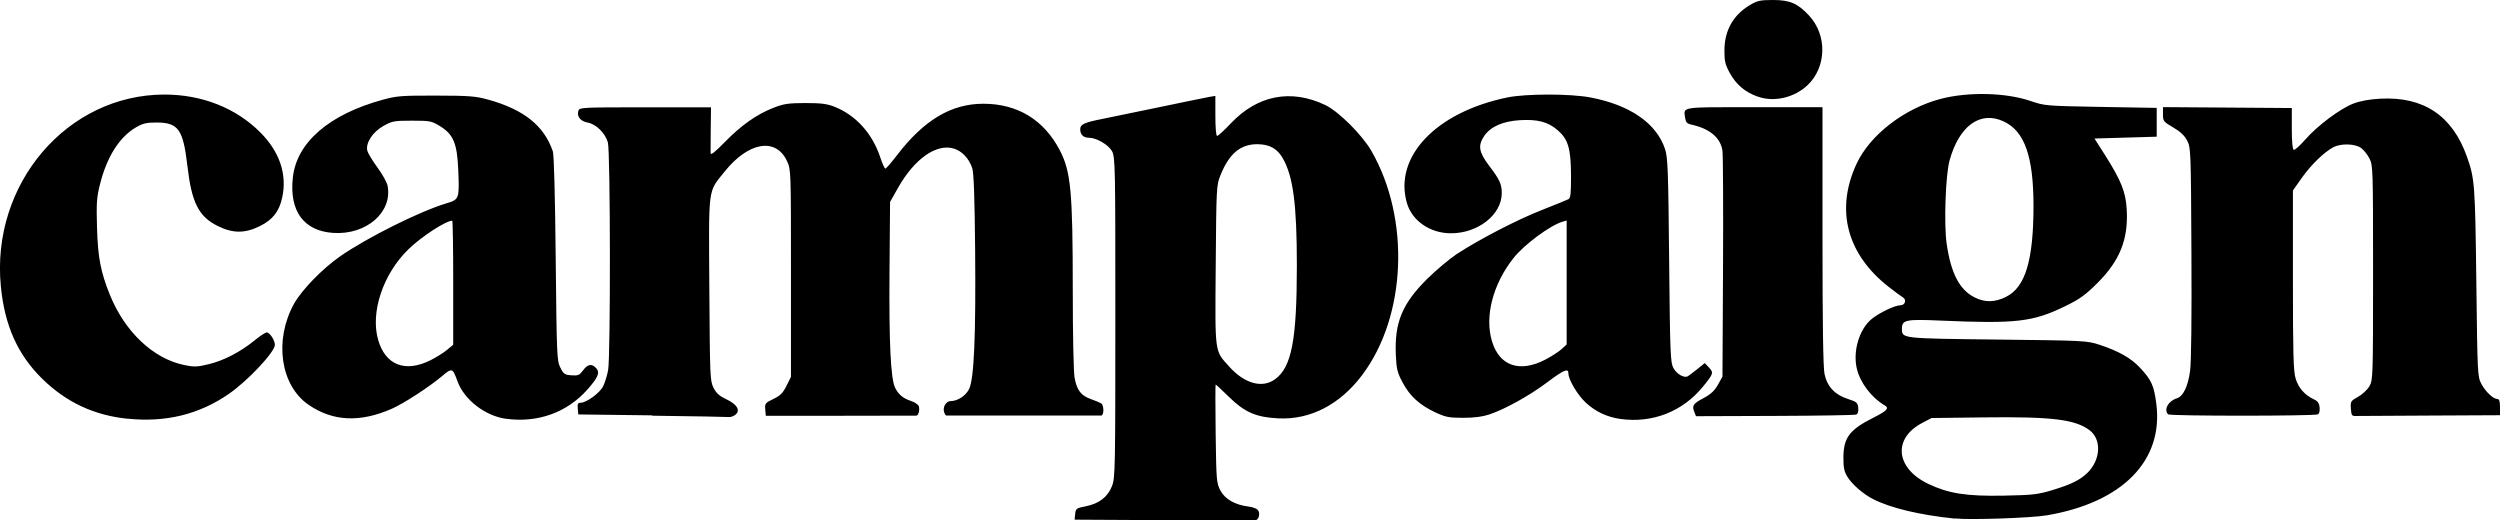 <?xml version="1.0" encoding="UTF-8"?><svg id="a" xmlns="http://www.w3.org/2000/svg" viewBox="0 0 355.9 74.08"><defs><style>.b{stroke-width:0px;}</style></defs><path class="b" d="m165.76,74.05l-12.78-.07.08-.81c.08-.77.16-.83,1.53-1.1,1.89-.38,3.12-1.33,3.72-2.89.45-1.15.47-2.5.47-24.05s0-22.85-.51-23.67c-.55-.9-2.21-1.85-3.24-1.85-.8,0-1.25-.44-1.25-1.21,0-.7.56-.96,3.2-1.48.99-.2,4.63-.95,8.09-1.67s6.66-1.38,7.12-1.46l.83-.14v2.85c0,1.71.1,2.85.25,2.85.14,0,1.03-.81,1.97-1.81,3.81-4,8.54-4.91,13.42-2.59,1.91.91,5.27,4.26,6.59,6.57,5.54,9.66,4.96,23.5-1.33,31.87-3.16,4.2-7.37,6.38-11.89,6.17-3.2-.15-4.82-.85-7.08-3.06-.99-.97-1.84-1.76-1.89-1.76s-.05,3.15,0,6.99c.09,6.7.12,7.04.68,8.1.65,1.23,2.08,2.05,3.99,2.28.58.07,1.18.29,1.34.5.34.42.18,1.29-.25,1.42-.16.05-6.04.05-13.07.02h.01Zm15.73-20.04c2.38-1.7,3.13-5.58,3.13-16.19,0-8.73-.52-12.72-2.02-15.32-.77-1.34-1.87-1.95-3.55-1.97-2.44-.03-4.07,1.33-5.31,4.43-.57,1.41-.58,1.71-.67,12.79-.1,12.8-.19,12.09,1.94,14.46,2.16,2.4,4.67,3.1,6.47,1.8h0Zm96.82,19.82c-5.05-.52-9.16-1.5-11.68-2.79-1.36-.69-2.96-2.08-3.62-3.14-.47-.77-.59-1.32-.58-2.76.01-2.83.86-3.96,4.23-5.66,1.98-.99,2.33-1.38,1.65-1.77-1.87-1.08-3.5-3.23-3.97-5.22-.6-2.54.37-5.72,2.2-7.15,1.12-.88,3.25-1.88,3.99-1.88.69,0,.94-.8.35-1.14-.26-.15-1.17-.82-2.03-1.5-5.94-4.65-7.59-10.97-4.55-17.5,1.91-4.11,6.8-7.88,11.96-9.24,3.94-1.03,9.27-.91,12.82.3,2.01.69,2.2.7,10,.84l7.95.14v4.1l-4.43.13-4.43.13,1.47,2.31c2.33,3.67,2.98,5.29,3.12,7.79.24,4.23-.96,7.26-4.15,10.45-1.7,1.7-2.52,2.3-4.51,3.27-4.69,2.3-7.03,2.57-17.85,2.1-4.91-.22-5.49-.1-5.49,1.12,0,1.45-.24,1.42,13.57,1.58,12.38.14,12.77.16,14.52.73,2.76.91,4.51,1.9,5.81,3.29,1.62,1.73,1.98,2.54,2.31,5.1,1.05,8.1-4.78,14.06-15.56,15.9-2.23.38-10.9.68-13.09.45h0v.02Zm13.8-4.04c2.73-.82,4-1.45,5.06-2.48,1.9-1.86,2.04-4.78.28-6.08-2.07-1.53-5.38-1.93-15-1.81l-7.48.09-1.31.69c-4.24,2.22-3.81,6.46.86,8.69,2.88,1.37,5.41,1.77,10.71,1.67,4.12-.08,4.86-.16,6.88-.77h0Zm-6.52-27.54c2.73-1.34,3.89-5.17,3.9-12.89,0-7.09-1.26-10.69-4.26-12.08-3.33-1.54-6.32.62-7.69,5.56-.57,2.07-.82,9.11-.41,11.88.61,4.2,1.83,6.53,3.96,7.61,1.49.75,2.87.73,4.5-.07h0ZM18.23,59.62c-4.81-.48-8.8-2.34-12.23-5.71-3.49-3.43-5.34-7.57-5.88-13.16C-1.3,26.18,9.56,13.46,23.42,13.46c5.33,0,10.17,1.91,13.63,5.38,2.76,2.77,3.84,5.96,3.13,9.26-.43,2-1.34,3.17-3.17,4.08-2.14,1.07-3.88,1.06-6.04-.02-2.69-1.34-3.69-3.33-4.29-8.52-.61-5.26-1.29-6.2-4.45-6.2-1.38,0-1.91.13-2.89.7-2.36,1.39-4.13,4.19-5.11,8.11-.47,1.86-.52,2.68-.42,6.16.12,4.23.52,6.31,1.82,9.53,2.14,5.3,6.18,9.12,10.61,10.03,1.39.29,1.84.27,3.46-.12,2.14-.51,4.53-1.75,6.54-3.39.77-.63,1.55-1.14,1.73-1.14.43,0,1.16,1.12,1.16,1.77,0,1.02-3.89,5.16-6.59,7.01-4.2,2.89-8.92,4.05-14.32,3.51h.01Zm53.79,0c-2.94-.41-5.92-2.7-6.88-5.31-.72-1.96-.77-1.98-2.25-.73-1.79,1.51-5.41,3.86-7.11,4.61-4.53,1.99-8.4,1.81-11.86-.57-4-2.75-4.93-9.19-2.07-14.36,1.1-1.98,4.02-4.99,6.59-6.78,3.8-2.65,11.33-6.4,15.1-7.53,1.84-.55,1.86-.61,1.7-4.72-.16-3.82-.69-5.11-2.62-6.28-1.19-.73-1.41-.77-3.98-.77s-2.81.06-4.04.74c-1.54.85-2.58,2.45-2.31,3.54.09.35.74,1.43,1.44,2.38.7.95,1.36,2.13,1.45,2.62.71,3.76-3.03,7-7.72,6.7-4.22-.27-6.3-3.11-5.77-7.9.55-4.99,5.17-8.98,12.83-11.07,1.96-.54,2.7-.59,7.56-.58,4.76.01,5.63.08,7.44.58,5.06,1.41,7.93,3.7,9.18,7.35.17.48.32,6.28.41,15.27.14,13.82.17,14.54.66,15.52.46.92.62,1.03,1.59,1.1.94.07,1.14-.02,1.65-.71.66-.9,1.24-.99,1.86-.31.57.63.29,1.31-1.25,3.05-2.91,3.28-7.1,4.78-11.61,4.15h0Zm-10.79-8.31c.8-.39,1.87-1.06,2.37-1.47l.92-.76v-8.83c0-4.86-.06-8.83-.14-8.83-.91,0-4.39,2.27-6.24,4.07-3.62,3.53-5.44,8.99-4.3,12.92,1.04,3.56,3.83,4.66,7.39,2.9Zm169.49,8.34c-1.91-.26-3.58-1.04-4.97-2.33-1.16-1.07-2.47-3.27-2.47-4.16,0-.79-.64-.52-3.05,1.29-2.52,1.89-5.98,3.81-8.23,4.56-.96.32-2.15.47-3.72.47-2.04,0-2.5-.1-3.98-.79-2.24-1.06-3.58-2.29-4.62-4.23-.76-1.43-.88-1.9-.97-3.96-.2-4.56.9-7.25,4.42-10.75,1.28-1.27,3.2-2.88,4.25-3.58,3.26-2.13,8.6-4.89,12.14-6.28,1.86-.73,3.55-1.42,3.76-1.53.31-.17.38-.82.37-3.41-.02-3.84-.41-5.14-1.94-6.45-1.35-1.15-2.82-1.54-5.34-1.39-2.41.14-4.19.93-5.08,2.25-.92,1.37-.77,2.3.73,4.27,1.49,1.97,1.77,2.58,1.77,3.88,0,3.05-3.39,5.72-7.26,5.7-2.94,0-5.51-1.78-6.24-4.3-1.91-6.59,4.15-12.96,14.32-15.04,2.65-.54,8.91-.54,11.78,0,5.66,1.07,9.44,3.69,10.65,7.36.39,1.17.46,3.1.58,15.83.13,13.3.18,14.56.61,15.34.48.87,1.54,1.47,2.06,1.16.16-.1.77-.56,1.35-1.02l1.05-.85.59.62c.7.75.66.89-.85,2.74-2.89,3.54-7.17,5.22-11.71,4.6h0Zm-10.72-8.46c.89-.46,1.93-1.14,2.32-1.5l.71-.66v-17.64l-.58.17c-1.8.54-5.47,3.26-6.99,5.18-2.93,3.71-4.12,8.28-3.07,11.81,1.05,3.55,3.94,4.55,7.62,2.64h0Zm-127.15,7.94l-10.52-.13-.08-.83c-.06-.67.01-.83.4-.83.84,0,2.77-1.42,3.23-2.38.24-.5.55-1.51.69-2.25.36-1.91.33-31.1-.03-32.42-.37-1.33-1.67-2.62-2.88-2.84-1.04-.19-1.57-.87-1.32-1.67.15-.49.45-.5,9.52-.5h9.36l-.04,3.01c-.02,1.66-.03,3.23-.02,3.5.02.35.56-.07,2.01-1.55,2.34-2.4,4.55-3.96,6.93-4.89,1.49-.58,2.11-.67,4.55-.68,2.26,0,3.09.11,4.16.53,3.03,1.21,5.38,3.8,6.5,7.19.29.88.62,1.61.73,1.61s.85-.85,1.64-1.88c3.86-5.04,7.73-7.35,12.32-7.35,4.83,0,8.6,2.28,10.85,6.58,1.6,3.05,1.87,5.87,1.87,20,0,6.34.11,11.65.26,12.44.33,1.78.91,2.53,2.33,3.03.63.22,1.29.5,1.46.61.41.27.41,1.71,0,1.73-.3,0-21.65,0-22.04,0-.1,0-.25-.23-.33-.51-.22-.7.29-1.55.93-1.55,1.01,0,2.18-.77,2.64-1.74.7-1.45.96-7.55.85-19.81-.07-7.48-.19-10.93-.41-11.6-.45-1.38-1.46-2.45-2.63-2.8-2.47-.74-5.59,1.45-7.92,5.56l-1.15,2.04-.08,9.87c-.08,10.23.17,15.38.81,16.61.5.97,1.14,1.49,2.27,1.86.52.17,1.02.51,1.1.77.15.48-.06,1.3-.34,1.31-.09,0-4.95,0-10.81.02h-10.64l-.08-.89c-.07-.86-.01-.94,1.15-1.5.99-.47,1.36-.84,1.87-1.87l.64-1.28v-14.75c0-14.62,0-14.76-.56-15.96-1.57-3.4-5.47-2.76-8.86,1.46-2.44,3.04-2.29,1.9-2.2,16.73.08,12.43.1,13.08.59,14.06.39.78.83,1.18,1.87,1.67,1.54.73,2.02,1.62,1.2,2.22-.26.19-.65.32-.87.29s-5.13-.12-10.92-.19h0v-.05Zm148.34-.5c-.34-.9-.16-1.16,1.37-1.98.99-.53,1.54-1.04,2.01-1.89l.64-1.15.08-15.52c.04-8.53,0-16.01-.08-16.62-.28-1.89-1.83-3.18-4.52-3.75-.5-.11-.7-.33-.78-.85-.24-1.72-.94-1.61,9.81-1.61h9.73v18.33c0,12.48.09,18.75.29,19.66.38,1.78,1.47,2.95,3.31,3.54,1.28.42,1.42.53,1.49,1.27.05.54-.05.86-.31.96-.21.08-5.43.17-11.59.19l-11.2.04-.24-.62h0Zm67.48.38c-.68-.68-.01-1.93,1.22-2.3.91-.28,1.59-1.7,1.89-3.9.17-1.27.24-7.57.19-16.9-.07-14.52-.09-14.9-.61-15.9-.37-.71-.98-1.28-1.99-1.87-1.38-.81-1.45-.9-1.45-1.87v-1.02l18.34.13v2.93c0,1.86.1,2.96.28,3.02.15.05.87-.59,1.61-1.43,1.73-1.99,5-4.44,6.89-5.16.97-.37,2.3-.61,3.8-.69,6.18-.33,10.27,2.4,12.35,8.25,1.11,3.13,1.17,3.91,1.34,17.84.16,13.27.17,13.48.73,14.53.6,1.12,1.69,2.14,2.29,2.14.24,0,.35.35.35,1.15v1.15l-10,.05c-5.5.03-10.26.05-10.58.06-.5.02-.59-.13-.65-1.05-.07-1.01-.03-1.09,1.01-1.67.6-.33,1.33-1.01,1.62-1.5.51-.88.53-1.23.53-16.16s-.02-15.29-.51-16.27c-.28-.56-.82-1.23-1.19-1.5-.85-.62-2.87-.68-3.94-.12-1.32.69-3.2,2.52-4.51,4.38l-1.26,1.79v12.74c0,10.49.07,12.96.38,14.01.4,1.34,1.29,2.36,2.57,2.96.59.27.79.55.85,1.19.05.53-.05.88-.27.97-.66.25-20.98.25-21.24,0h0l-.04.02Zm-58.41-45.24c-1.84-.65-3.11-1.73-4.02-3.4-.64-1.17-.76-1.67-.75-3.19,0-2.85,1.26-5.07,3.66-6.48C250.18.09,250.62,0,252.39,0c2.43,0,3.56.49,5.17,2.24,2.57,2.79,2.47,7.29-.21,9.86-1.88,1.8-4.78,2.48-7.09,1.66h0Z"/></svg>